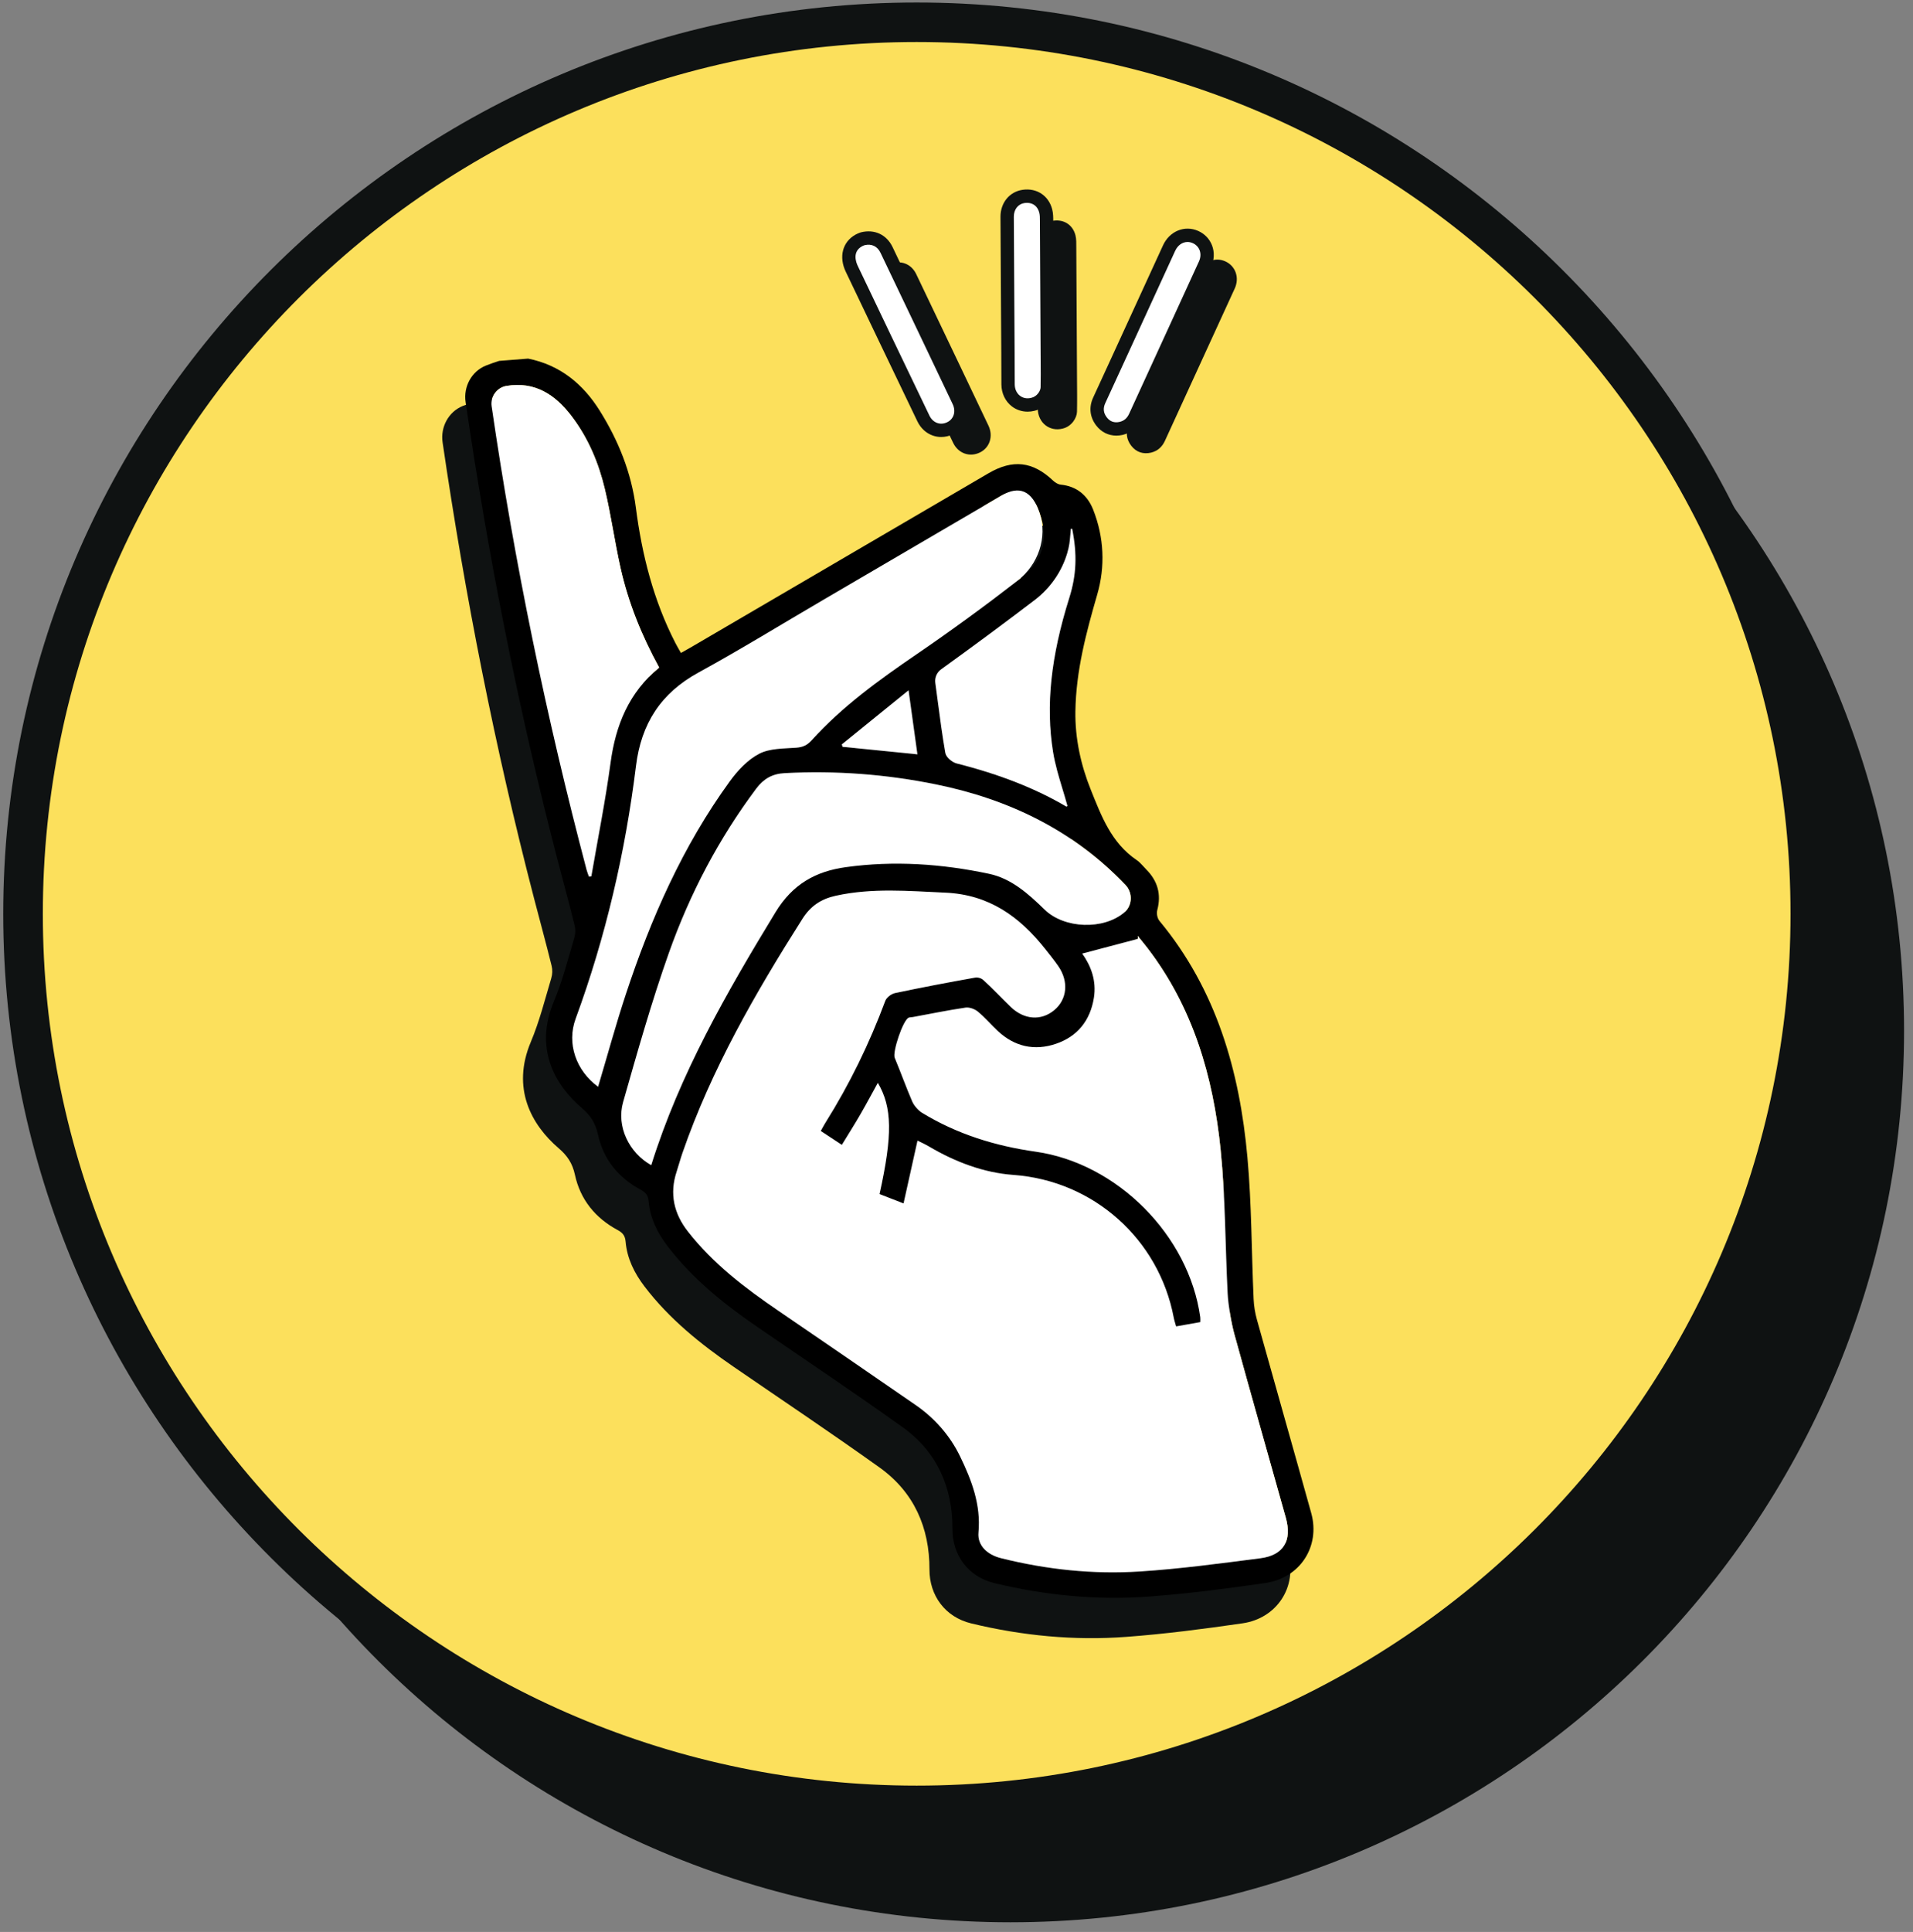 <svg width="209" height="211" viewBox="0 0 209 211" fill="none" xmlns="http://www.w3.org/2000/svg">
<rect x="0" y="0" width="209" height="211" fill="#808080" stroke="none"/>
<g clip-path="url(#clip0_70_4620)">
<path d="M110.391 209.945C164.312 209.945 208.024 166.35 208.024 112.572C208.024 58.794 164.312 15.198 110.391 15.198C56.47 15.198 12.758 58.794 12.758 112.572C12.758 166.35 56.47 209.945 110.391 209.945Z" fill="#0F1212"/>
<path d="M100.15 197.178C154.071 197.178 197.783 153.582 197.783 99.805C197.783 46.027 154.071 2.432 100.15 2.432C46.229 2.432 2.518 46.027 2.518 99.805C2.518 153.582 46.229 197.178 100.15 197.178Z" fill="#FCE05C"/>
<path d="M100.15 199.335C45.122 199.335 0.354 154.686 0.354 99.805C0.354 44.923 45.122 0.274 100.15 0.274C155.178 0.274 199.946 44.923 199.946 99.805C199.946 154.686 155.177 199.335 100.15 199.335ZM100.15 4.589C47.508 4.589 4.68 47.303 4.68 99.805C4.68 152.307 47.508 195.02 100.15 195.02C152.792 195.02 195.619 152.306 195.619 99.805C195.619 47.303 152.792 4.589 100.15 4.589Z" fill="#0F1212"/>
<g clip-path="url(#clip1_70_4620)">
<path d="M140.74 169.661C138.783 162.618 136.775 155.59 134.812 148.549C134.605 147.809 134.48 147.048 134.445 146.281C134.214 141.126 134.233 135.95 133.771 130.817C132.919 121.364 130.371 112.473 124.158 104.982C123.917 104.691 123.826 104.166 123.922 103.801C124.376 102.069 123.957 100.616 122.717 99.367C122.373 99.021 122.071 98.612 121.674 98.344C118.899 96.466 117.81 93.521 116.656 90.655C115.561 87.937 114.932 85.035 114.974 82.105C115.038 77.692 116.144 73.531 117.357 69.352C118.248 66.28 118.111 63.098 116.918 60.072C116.303 58.511 115.135 57.512 113.371 57.336C113.075 57.306 112.752 57.102 112.526 56.889C110.318 54.799 108.139 54.541 105.48 56.096C94.674 62.412 83.87 68.731 73.065 75.048C72.712 75.255 72.354 75.453 71.881 75.721C71.669 75.344 71.465 75.007 71.285 74.656C68.886 69.997 67.622 65.019 66.954 59.838C66.462 56.036 65.05 52.519 63.015 49.27C61.183 46.344 58.687 44.277 55.186 43.571C54.288 43.642 52.916 43.751 52.017 43.822C51.525 43.983 51.031 44.144 50.551 44.34C48.995 44.978 48.11 46.644 48.354 48.309C50.811 65.097 54.084 81.721 58.353 98.144C58.989 100.592 59.662 103.029 60.266 105.484C60.375 105.931 60.359 106.399 60.227 106.84C59.532 109.174 58.935 111.558 57.994 113.794C55.862 118.86 58.035 122.832 61.03 125.402C61.985 126.221 62.542 127.05 62.814 128.31C63.397 131.01 65.04 133.031 67.482 134.342C68.031 134.637 68.292 134.954 68.35 135.61C68.51 137.454 69.309 139.056 70.424 140.516C73.124 144.052 76.534 146.793 80.168 149.288C85.483 152.939 90.846 156.523 96.09 160.273C99.85 162.961 101.559 166.831 101.546 171.411C101.537 174.245 103.255 176.615 106.108 177.304C111.687 178.652 117.357 179.199 123.069 178.772C127.311 178.455 131.542 177.904 135.754 177.293C139.502 176.75 141.755 173.313 140.74 169.661ZM109.059 67.513C108.948 67.6 108.832 67.682 108.72 67.769C110.898 66.04 111.92 63.159 111.081 60.511C112.031 63.253 111.465 65.641 109.059 67.513ZM110.953 60.156C110.9 60.015 110.847 59.873 110.789 59.746C110.801 59.773 110.82 59.795 110.832 59.823C110.88 59.936 110.909 60.044 110.953 60.156Z" fill="#0F1212"/>
<path d="M125.737 49.441C124.895 49.628 124.135 49.389 123.59 48.682C123.056 47.988 122.959 47.197 123.34 46.373C124.116 44.697 124.884 43.017 125.655 41.338C127.427 37.476 129.199 33.613 130.971 29.751C131.515 28.566 132.735 28.049 133.845 28.535C134.977 29.032 135.443 30.317 134.899 31.507C132.362 37.05 129.819 42.59 127.277 48.131C126.975 48.79 126.502 49.255 125.737 49.441Z" fill="#0F1212"/>
<path d="M116.08 46.814C114.664 47.169 113.398 46.16 113.381 44.65C113.367 43.459 113.374 42.267 113.367 41.075C113.339 36.16 113.305 31.245 113.281 26.331C113.276 25.16 114.023 24.253 115.081 24.104C116.228 23.941 117.194 24.545 117.494 25.687C117.607 26.119 117.585 26.592 117.588 27.046C117.618 31.798 117.643 36.549 117.666 41.301C117.672 42.525 117.692 43.748 117.664 44.971C117.648 45.649 117.071 46.59 116.08 46.814Z" fill="#0F1212"/>
<path d="M97.49 28.732C98.636 28.448 99.614 28.926 100.105 29.951C101.72 33.322 103.328 36.697 104.937 40.071C105.956 42.208 106.975 44.346 107.991 46.485C108.537 47.633 108.135 48.893 107.06 49.417C105.943 49.962 104.697 49.53 104.135 48.365C102.364 44.689 100.606 41.007 98.844 37.327C97.998 35.56 97.159 33.791 96.31 32.026C95.687 30.732 95.972 29.529 97.066 28.916C97.235 28.821 97.423 28.761 97.49 28.732Z" fill="#0F1212"/>
<path d="M122.491 46.788C121.649 46.975 120.888 46.736 120.344 46.029C119.809 45.335 119.713 44.544 120.094 43.72C120.87 42.044 121.638 40.364 122.409 38.686C124.181 34.823 125.953 30.961 127.725 27.098C128.269 25.913 129.489 25.396 130.599 25.883C131.731 26.379 132.197 27.664 131.653 28.855C129.116 34.398 126.573 39.937 124.031 45.478C123.729 46.137 123.256 46.602 122.491 46.788Z" fill="white"/>
<path d="M121.964 47.577C121.098 47.577 120.321 47.194 119.767 46.475C119.062 45.559 118.943 44.472 119.433 43.414C120.058 42.062 120.679 40.708 121.3 39.355L127.063 26.794C127.772 25.248 129.416 24.569 130.891 25.215C131.605 25.527 132.148 26.093 132.42 26.807C132.704 27.553 132.667 28.389 132.315 29.158C130.24 33.691 128.162 38.222 126.083 42.752L124.693 45.782C124.275 46.694 123.592 47.27 122.663 47.496L122.649 47.5C122.416 47.551 122.187 47.577 121.964 47.577ZM129.741 26.428C129.186 26.428 128.672 26.781 128.387 27.402L122.624 39.963C122.002 41.318 121.381 42.673 120.755 44.027C120.494 44.591 120.548 45.1 120.921 45.584C121.276 46.045 121.735 46.207 122.325 46.078C122.816 45.956 123.138 45.677 123.369 45.173L124.759 42.144C126.837 37.613 128.916 33.083 130.99 28.551C131.178 28.14 131.203 27.705 131.059 27.326C130.927 26.981 130.66 26.706 130.306 26.551C130.118 26.468 129.927 26.428 129.741 26.428Z" fill="#0F1212"/>
<path d="M112.833 44.161C111.417 44.517 110.151 43.508 110.134 41.998C110.12 40.806 110.127 39.614 110.12 38.422C110.092 33.507 110.058 28.593 110.034 23.678C110.029 22.507 110.776 21.601 111.834 21.451C112.981 21.288 113.947 21.892 114.247 23.034C114.36 23.466 114.338 23.939 114.34 24.393C114.371 29.145 114.395 33.897 114.419 38.648C114.425 39.872 114.445 41.096 114.417 42.319C114.401 42.996 113.823 43.938 112.833 44.161Z" fill="white"/>
<path d="M112.27 44.961C111.642 44.961 111.038 44.761 110.542 44.379C109.831 43.829 109.416 42.964 109.405 42.006C109.397 41.29 109.397 40.575 109.396 39.859C109.395 39.382 109.395 38.904 109.392 38.426L109.361 33.333C109.341 30.116 109.321 26.899 109.306 23.681C109.298 22.146 110.296 20.932 111.732 20.729C113.268 20.511 114.561 21.363 114.951 22.849C115.071 23.305 115.07 23.77 115.069 24.18V24.389C115.1 29.14 115.124 33.892 115.148 38.645L115.153 39.468C115.16 40.406 115.168 41.376 115.145 42.335C115.122 43.347 114.314 44.57 113.002 44.871C112.758 44.931 112.512 44.961 112.27 44.961ZM112.203 22.154C112.117 22.154 112.028 22.16 111.936 22.173C111.23 22.273 110.759 22.876 110.763 23.674C110.778 26.891 110.798 30.108 110.818 33.324L110.849 38.418C110.852 38.898 110.852 39.377 110.853 39.857C110.854 40.568 110.854 41.279 110.862 41.989C110.868 42.499 111.076 42.948 111.432 43.224C111.771 43.485 112.206 43.567 112.656 43.454L112.673 43.45C113.313 43.305 113.68 42.679 113.689 42.302C113.71 41.365 113.703 40.406 113.696 39.479L113.691 38.652C113.667 33.901 113.643 29.149 113.612 24.398V24.177C113.613 23.824 113.614 23.492 113.542 23.22C113.363 22.538 112.872 22.154 112.203 22.154Z" fill="#0F1212"/>
<path d="M94.243 26.08C95.389 25.795 96.367 26.273 96.858 27.298C98.473 30.669 100.08 34.044 101.69 37.418C102.709 39.555 103.728 41.693 104.744 43.832C105.29 44.981 104.888 46.24 103.813 46.765C102.696 47.309 101.449 46.877 100.888 45.712C99.117 42.036 97.359 38.354 95.597 34.674C94.751 32.908 93.912 31.138 93.063 29.373C92.44 28.079 92.725 26.876 93.819 26.263C93.988 26.169 94.176 26.108 94.243 26.08Z" fill="white"/>
<path d="M102.83 47.727C102.521 47.727 102.214 47.676 101.919 47.574C101.189 47.32 100.59 46.772 100.232 46.029C98.843 43.147 97.462 40.26 96.081 37.374L94.94 34.989C94.607 34.294 94.275 33.597 93.943 32.901C93.432 31.83 92.921 30.759 92.407 29.689C91.62 28.054 92.044 26.422 93.463 25.627C93.639 25.528 93.814 25.462 93.919 25.423L94.068 25.372C95.54 25.006 96.863 25.623 97.515 26.982C98.809 29.683 100.098 32.387 101.387 35.091L102.347 37.104C103.367 39.241 104.386 41.379 105.402 43.518C106.124 45.038 105.578 46.715 104.132 47.42C103.714 47.624 103.27 47.727 102.83 47.727ZM94.462 26.777C94.451 26.781 94.441 26.785 94.43 26.789C94.359 26.816 94.254 26.855 94.175 26.899C93.113 27.494 93.503 28.606 93.719 29.056C94.235 30.127 94.746 31.2 95.258 32.273C95.59 32.968 95.921 33.664 96.254 34.359L97.395 36.744C98.775 39.629 100.156 42.514 101.544 45.395C101.733 45.786 102.035 46.07 102.396 46.196C102.747 46.318 103.127 46.288 103.494 46.109C104.211 45.759 104.461 44.933 104.086 44.145C103.07 42.007 102.051 39.869 101.032 37.732L100.072 35.719C98.784 33.016 97.495 30.314 96.201 27.613C95.857 26.895 95.242 26.6 94.462 26.777Z" fill="#0F1212"/>
<path d="M54.532 39.416C54.039 39.578 53.545 39.739 53.066 39.935C51.509 40.573 50.624 42.238 50.868 43.904C53.325 60.692 56.599 77.316 60.868 93.739C61.504 96.186 62.176 98.624 62.78 101.079C62.89 101.526 62.873 101.993 62.742 102.434C62.046 104.768 61.449 107.152 60.508 109.389C58.377 114.454 60.549 118.427 63.545 120.997C64.499 121.815 65.057 122.645 65.329 123.905C65.912 126.604 67.555 128.626 69.997 129.937C70.546 130.231 70.807 130.548 70.864 131.205C71.025 133.048 71.824 134.65 72.939 136.11C75.639 139.646 79.049 142.387 82.683 144.882C87.998 148.533 93.36 152.118 98.605 155.867C102.365 158.555 104.074 162.425 104.06 167.005C104.052 169.84 105.77 172.209 108.623 172.899C114.202 174.246 119.871 174.793 125.584 174.366C129.826 174.049 134.057 173.498 138.269 172.887C142.016 172.344 144.27 168.907 143.255 165.255C141.297 158.213 139.289 151.184 137.326 144.143C137.12 143.403 136.994 142.643 136.96 141.875C136.729 136.72 136.748 131.544 136.285 126.411C135.434 116.958 132.886 108.068 126.673 100.576C126.432 100.286 126.341 99.76 126.436 99.395C126.891 97.664 126.472 96.21 125.232 94.961C124.888 94.615 124.585 94.207 124.188 93.938C121.413 92.06 120.324 89.115 119.17 86.249C118.076 83.531 117.446 80.63 117.489 77.7C117.553 73.286 118.659 69.125 119.871 64.947C120.763 61.874 120.626 58.693 119.433 55.667C118.817 54.105 117.649 53.107 115.886 52.93C115.59 52.901 115.266 52.697 115.041 52.483C112.833 50.394 110.654 50.136 107.995 51.69C97.189 58.007 86.385 64.326 75.579 70.643C75.227 70.849 74.868 71.047 74.395 71.315C74.184 70.939 73.98 70.601 73.8 70.251C71.401 65.591 70.137 60.613 69.468 55.433C68.977 51.631 67.564 48.114 65.53 44.865C63.698 41.938 61.201 39.872 57.701 39.166C56.803 39.237 55.43 39.345 54.532 39.416ZM124.324 102.54L124.302 102.222C124.652 102.657 125.012 103.084 125.352 103.527C130.337 110.024 132.543 117.582 133.354 125.555C133.884 130.77 133.857 136.041 134.123 141.284C134.186 142.52 134.524 144.506 134.853 145.699C136.697 152.391 138.597 159.068 140.473 165.751C141.176 168.256 140.242 169.863 137.7 170.19C133.319 170.752 128.931 171.349 124.527 171.633C119.418 171.963 114.342 171.425 109.36 170.179C107.823 169.795 106.773 168.771 106.9 167.382C107.177 164.343 106.167 161.695 104.884 159.045C103.792 156.789 102.103 154.876 100.041 153.455C95.042 150.012 90.044 146.567 85.028 143.15C81.387 140.669 77.906 138.017 75.163 134.511C73.62 132.539 73.127 130.374 73.925 127.958C74.148 127.282 74.328 126.591 74.561 125.919C77.728 116.778 82.513 108.475 87.666 100.351C88.57 98.927 89.728 98.179 91.308 97.83C95.284 96.952 99.264 97.313 103.28 97.492C108.042 97.704 111.36 100.088 114.156 103.601C114.647 104.217 115.139 104.834 115.593 105.478C116.785 107.165 116.603 109.141 115.17 110.332C113.743 111.517 111.876 111.38 110.407 109.958C109.413 108.995 108.466 107.982 107.444 107.05C107.187 106.816 106.831 106.719 106.488 106.78C103.58 107.299 100.676 107.85 97.786 108.461C97.379 108.547 96.856 108.94 96.717 109.314C94.983 113.971 92.822 118.411 90.181 122.618C90.009 122.891 89.863 123.18 89.671 123.521C90.446 124.032 91.156 124.5 91.974 125.038C92.677 123.886 93.355 122.818 93.989 121.724C94.645 120.593 95.259 119.437 95.906 118.266C97.481 120.941 97.524 123.956 96.09 130.413L98.715 131.434C99.24 129.07 99.735 126.839 100.239 124.573C100.653 124.777 101.1 124.983 101.513 125.226C104.346 126.892 107.439 128.083 110.717 128.321C119.5 128.958 126.613 135.356 128.234 143.907C128.294 144.221 128.4 144.527 128.492 144.865C129.442 144.696 130.279 144.547 131.133 144.396C131.133 144.156 131.15 144.006 131.13 143.86C129.889 134.935 122.073 127.046 113.141 125.782C108.714 125.155 104.535 123.859 100.712 121.522C100.32 121.282 99.846 120.731 99.664 120.308C98.987 118.732 98.409 117.113 97.749 115.528C97.486 114.898 98.662 111.369 99.284 111.144C99.422 111.094 99.581 111.107 99.728 111.079C101.643 110.727 103.552 110.333 105.477 110.049C105.904 109.986 106.482 110.195 106.827 110.479C107.606 111.119 108.265 111.903 109.005 112.595C110.841 114.315 113.015 114.799 115.359 114.002C117.71 113.202 119.104 111.479 119.509 108.989C119.817 107.098 119.177 105.466 118.234 104.147C120.264 103.611 122.294 103.075 124.324 102.54ZM65.344 118.692C62.933 116.934 61.898 113.965 62.889 111.266C66.174 102.317 68.318 93.09 69.486 83.643C70.056 79.037 72.198 75.704 76.3 73.458C80.934 70.921 85.439 68.15 89.999 65.481C96.469 61.695 102.936 57.907 109.409 54.127C110.888 53.264 112.67 53.843 113.346 55.417C114.65 58.452 114.18 61.079 111.574 63.108C107.852 66.005 104.036 68.793 100.142 71.455C96.043 74.257 92.033 77.142 88.685 80.841C88.185 81.393 87.719 81.607 86.992 81.662C85.623 81.764 84.105 81.723 82.948 82.322C81.689 82.974 80.588 84.153 79.731 85.332C74.588 92.408 71.103 100.322 68.376 108.586C67.273 111.927 66.348 115.327 65.344 118.692ZM71.149 127.259C68.714 125.894 67.324 123.016 68.077 120.371C69.636 114.898 71.185 109.407 73.086 104.048C75.362 97.628 78.514 91.615 82.615 86.134C83.413 85.067 84.362 84.511 85.725 84.439C91.298 84.144 96.81 84.557 102.274 85.672C110.246 87.298 117.281 90.696 122.959 96.654C123.763 97.497 123.728 98.888 122.843 99.644C120.565 101.592 116.275 101.434 114.135 99.353C112.374 97.64 110.513 95.953 108.065 95.435C102.905 94.342 97.681 93.978 92.418 94.706C89.095 95.165 86.59 96.573 84.732 99.623C79.378 108.413 74.267 117.293 71.149 127.259ZM64.605 95.72C64.518 95.727 64.43 95.735 64.342 95.743C64.258 95.503 64.157 95.267 64.092 95.021C59.688 78.333 56.202 61.456 53.713 44.374C53.559 43.322 54.282 42.325 55.33 42.151C58.461 41.632 60.677 43.121 62.461 45.47C64.257 47.836 65.396 50.542 66.078 53.403C66.755 56.245 67.152 59.153 67.79 62.005C68.646 65.826 70.108 69.434 72.016 72.911C68.708 75.626 67.262 79.191 66.707 83.3C66.145 87.458 65.317 91.581 64.605 95.72ZM116.554 88.04C112.829 85.846 108.761 84.382 104.53 83.312C104.061 83.193 103.425 82.653 103.35 82.224C102.906 79.689 102.605 77.13 102.256 74.579C102.181 74.03 102.413 73.486 102.862 73.162C106.309 70.674 109.733 68.15 113.112 65.57C114.807 64.276 116.064 62.478 116.665 60.43C116.962 59.422 116.941 59.038 117.065 57.76C117.646 60.633 117.516 62.853 116.756 65.27C115.029 70.765 114.054 76.36 114.975 82.117C115.296 84.119 116.013 86.058 116.554 88.04ZM100.231 82.387L92.05 81.566L91.97 81.299C94.386 79.341 96.802 77.384 99.263 75.39L100.231 82.387Z" fill="black"/>
<path d="M124.324 102.54C122.294 103.075 120.265 103.611 118.235 104.147C119.178 105.466 119.817 107.098 119.509 108.989C119.105 111.479 117.711 113.202 115.36 114.002C113.015 114.799 110.842 114.314 109.005 112.595C108.266 111.903 107.606 111.119 106.827 110.479C106.483 110.195 105.905 109.986 105.478 110.049C103.553 110.333 101.644 110.727 99.729 111.079C99.581 111.106 99.422 111.094 99.284 111.144C98.663 111.369 97.486 114.898 97.749 115.528C98.409 117.113 98.987 118.732 99.665 120.308C99.846 120.731 100.32 121.282 100.713 121.522C104.535 123.859 108.714 125.155 113.142 125.782C122.073 127.046 129.89 134.935 131.13 143.86C131.151 144.006 131.133 144.156 131.133 144.396C130.279 144.547 129.442 144.696 128.492 144.865C128.4 144.527 128.294 144.221 128.234 143.907C126.613 135.356 119.501 128.958 110.718 128.321C107.44 128.083 104.347 126.892 101.513 125.225C101.1 124.983 100.653 124.777 100.239 124.573C99.736 126.839 99.24 129.069 98.715 131.434L96.091 130.413C97.524 123.956 97.481 120.941 95.906 118.266C95.259 119.437 94.646 120.593 93.99 121.723C93.355 122.818 92.677 123.886 91.974 125.038C91.156 124.5 90.447 124.032 89.671 123.521C89.863 123.18 90.01 122.891 90.181 122.618C92.822 118.411 94.983 113.97 96.718 109.314C96.857 108.94 97.379 108.547 97.787 108.461C100.677 107.849 103.58 107.299 106.489 106.78C106.831 106.719 107.187 106.816 107.444 107.05C108.467 107.982 109.413 108.995 110.408 109.958C111.876 111.38 113.743 111.517 115.17 110.332C116.604 109.141 116.785 107.165 115.593 105.477C115.139 104.834 114.647 104.217 114.156 103.601C111.361 100.088 108.042 97.704 103.28 97.492C99.264 97.313 95.285 96.952 91.308 97.83C89.729 98.178 88.57 98.927 87.667 100.351C82.514 108.474 77.728 116.778 74.561 125.919C74.328 126.591 74.148 127.282 73.925 127.958C73.127 130.374 73.62 132.539 75.163 134.511C77.906 138.017 81.388 140.669 85.028 143.15C90.044 146.567 95.042 150.012 100.041 153.455C102.104 154.876 103.792 156.789 104.884 159.045C106.168 161.695 107.178 164.343 106.9 167.382C106.773 168.77 107.823 169.795 109.361 170.179C114.343 171.425 119.419 171.962 124.527 171.633C128.931 171.349 133.319 170.752 137.701 170.19C140.242 169.863 141.176 168.256 140.473 165.751C138.597 159.067 136.697 152.391 134.853 145.699C134.525 144.506 134.186 142.52 134.124 141.284C133.857 136.041 133.884 130.77 133.354 125.555C132.544 117.582 130.338 110.023 125.352 103.527C125.012 103.084 124.653 102.656 124.302 102.222L124.324 102.54Z" fill="white"/>
<path d="M65.344 118.692C66.348 115.327 67.273 111.927 68.376 108.586C71.104 100.322 74.588 92.408 79.732 85.332C80.588 84.153 81.689 82.974 82.948 82.322C84.105 81.723 85.623 81.764 86.992 81.662C87.719 81.607 88.185 81.393 88.685 80.841C92.033 77.142 96.043 74.257 100.142 71.455C103.897 68.889 107.578 66.204 111.174 63.418C113.419 61.679 114.471 58.719 113.576 56.023C112.775 53.612 111.393 52.969 109.409 54.127C102.937 57.907 96.469 61.695 90 65.481C85.439 68.15 80.934 70.921 76.301 73.458C72.198 75.704 70.056 79.037 69.486 83.643C68.318 93.09 66.174 102.317 62.889 111.266C61.898 113.965 62.933 116.934 65.344 118.692Z" fill="white"/>
<path d="M71.149 127.259C74.267 117.293 79.378 108.413 84.732 99.623C86.59 96.573 89.095 95.165 92.418 94.706C97.681 93.978 102.905 94.342 108.065 95.435C110.513 95.953 112.374 97.64 114.134 99.353C116.275 101.434 120.565 101.592 122.843 99.644C123.728 98.888 123.762 97.497 122.959 96.654C117.281 90.696 110.246 87.299 102.274 85.672C96.81 84.557 91.298 84.144 85.725 84.439C84.362 84.511 83.413 85.067 82.615 86.134C78.514 91.615 75.362 97.628 73.085 104.048C71.185 109.407 69.636 114.898 68.077 120.371C67.324 123.016 68.714 125.894 71.149 127.259Z" fill="white"/>
<path d="M64.605 95.72C65.317 91.581 66.145 87.459 66.707 83.3C67.262 79.191 68.708 75.626 72.017 72.912C70.108 69.434 68.646 65.826 67.79 62.005C67.152 59.153 66.755 56.245 66.078 53.404C65.397 50.542 64.257 47.836 62.461 45.47C60.678 43.122 58.461 41.632 55.331 42.151C54.282 42.325 53.559 43.322 53.713 44.375C56.202 61.456 59.688 78.334 64.092 95.022C64.157 95.267 64.258 95.503 64.342 95.743C64.43 95.735 64.518 95.727 64.605 95.72Z" fill="white"/>
<path d="M100.231 82.387L99.263 75.39C96.802 77.384 94.386 79.341 91.97 81.299L92.05 81.566L100.231 82.387Z" fill="white"/>
<path d="M116.554 88.04C116.014 86.058 115.297 84.119 114.976 82.117C114.055 76.36 115.03 70.765 116.757 65.27C117.517 62.853 117.647 60.633 117.065 57.76C116.942 59.038 116.962 59.422 116.666 60.43C116.064 62.478 114.808 64.276 113.113 65.57C109.733 68.15 106.31 70.674 102.862 73.162C102.414 73.486 102.182 74.03 102.257 74.579C102.606 77.13 102.907 79.689 103.351 82.224C103.426 82.653 104.061 83.193 104.531 83.312C108.762 84.382 112.829 85.846 116.554 88.04Z" fill="white"/>
<path d="M116.517 88.103C113.146 86.117 109.219 84.573 104.513 83.382C104.026 83.259 103.361 82.706 103.279 82.237C102.945 80.333 102.688 78.384 102.44 76.5C102.356 75.862 102.272 75.225 102.185 74.588C102.106 74.012 102.349 73.442 102.819 73.103C106.606 70.369 109.959 67.886 113.069 65.512C114.754 64.225 116.007 62.413 116.596 60.41C116.83 59.611 116.864 59.216 116.932 58.429C116.949 58.231 116.968 58.01 116.992 57.753L117.136 57.745C117.702 60.542 117.61 62.799 116.826 65.292C114.806 71.721 114.24 77.063 115.048 82.105C115.267 83.474 115.68 84.84 116.08 86.161C116.264 86.769 116.455 87.397 116.624 88.021L116.517 88.103ZM117.091 58.284C117.086 58.338 117.081 58.391 117.077 58.441C117.011 59.213 116.974 59.638 116.736 60.451C116.138 62.484 114.867 64.322 113.157 65.628C110.046 68.003 106.693 70.487 102.905 73.221C102.478 73.529 102.257 74.046 102.329 74.569C102.416 75.206 102.5 75.843 102.584 76.481C102.833 78.364 103.089 80.311 103.422 82.212C103.493 82.613 104.117 83.132 104.549 83.241C109.197 84.417 113.088 85.937 116.436 87.887C116.279 87.322 116.107 86.754 115.941 86.203C115.539 84.877 115.124 83.507 114.904 82.128C114.093 77.063 114.66 71.699 116.687 65.248C117.415 62.934 117.541 60.824 117.091 58.284Z" fill="white"/>
</g>
</g>
<defs>
<clipPath id="clip0_70_4620">
<rect width="208.397" height="210" fill="white" transform="translate(0 0.182)"/>
</clipPath>
<clipPath id="clip1_70_4620">
<rect width="95.185" height="158.219" fill="white" transform="translate(48.313 20.695)"/>
</clipPath>
</defs>
</svg>

